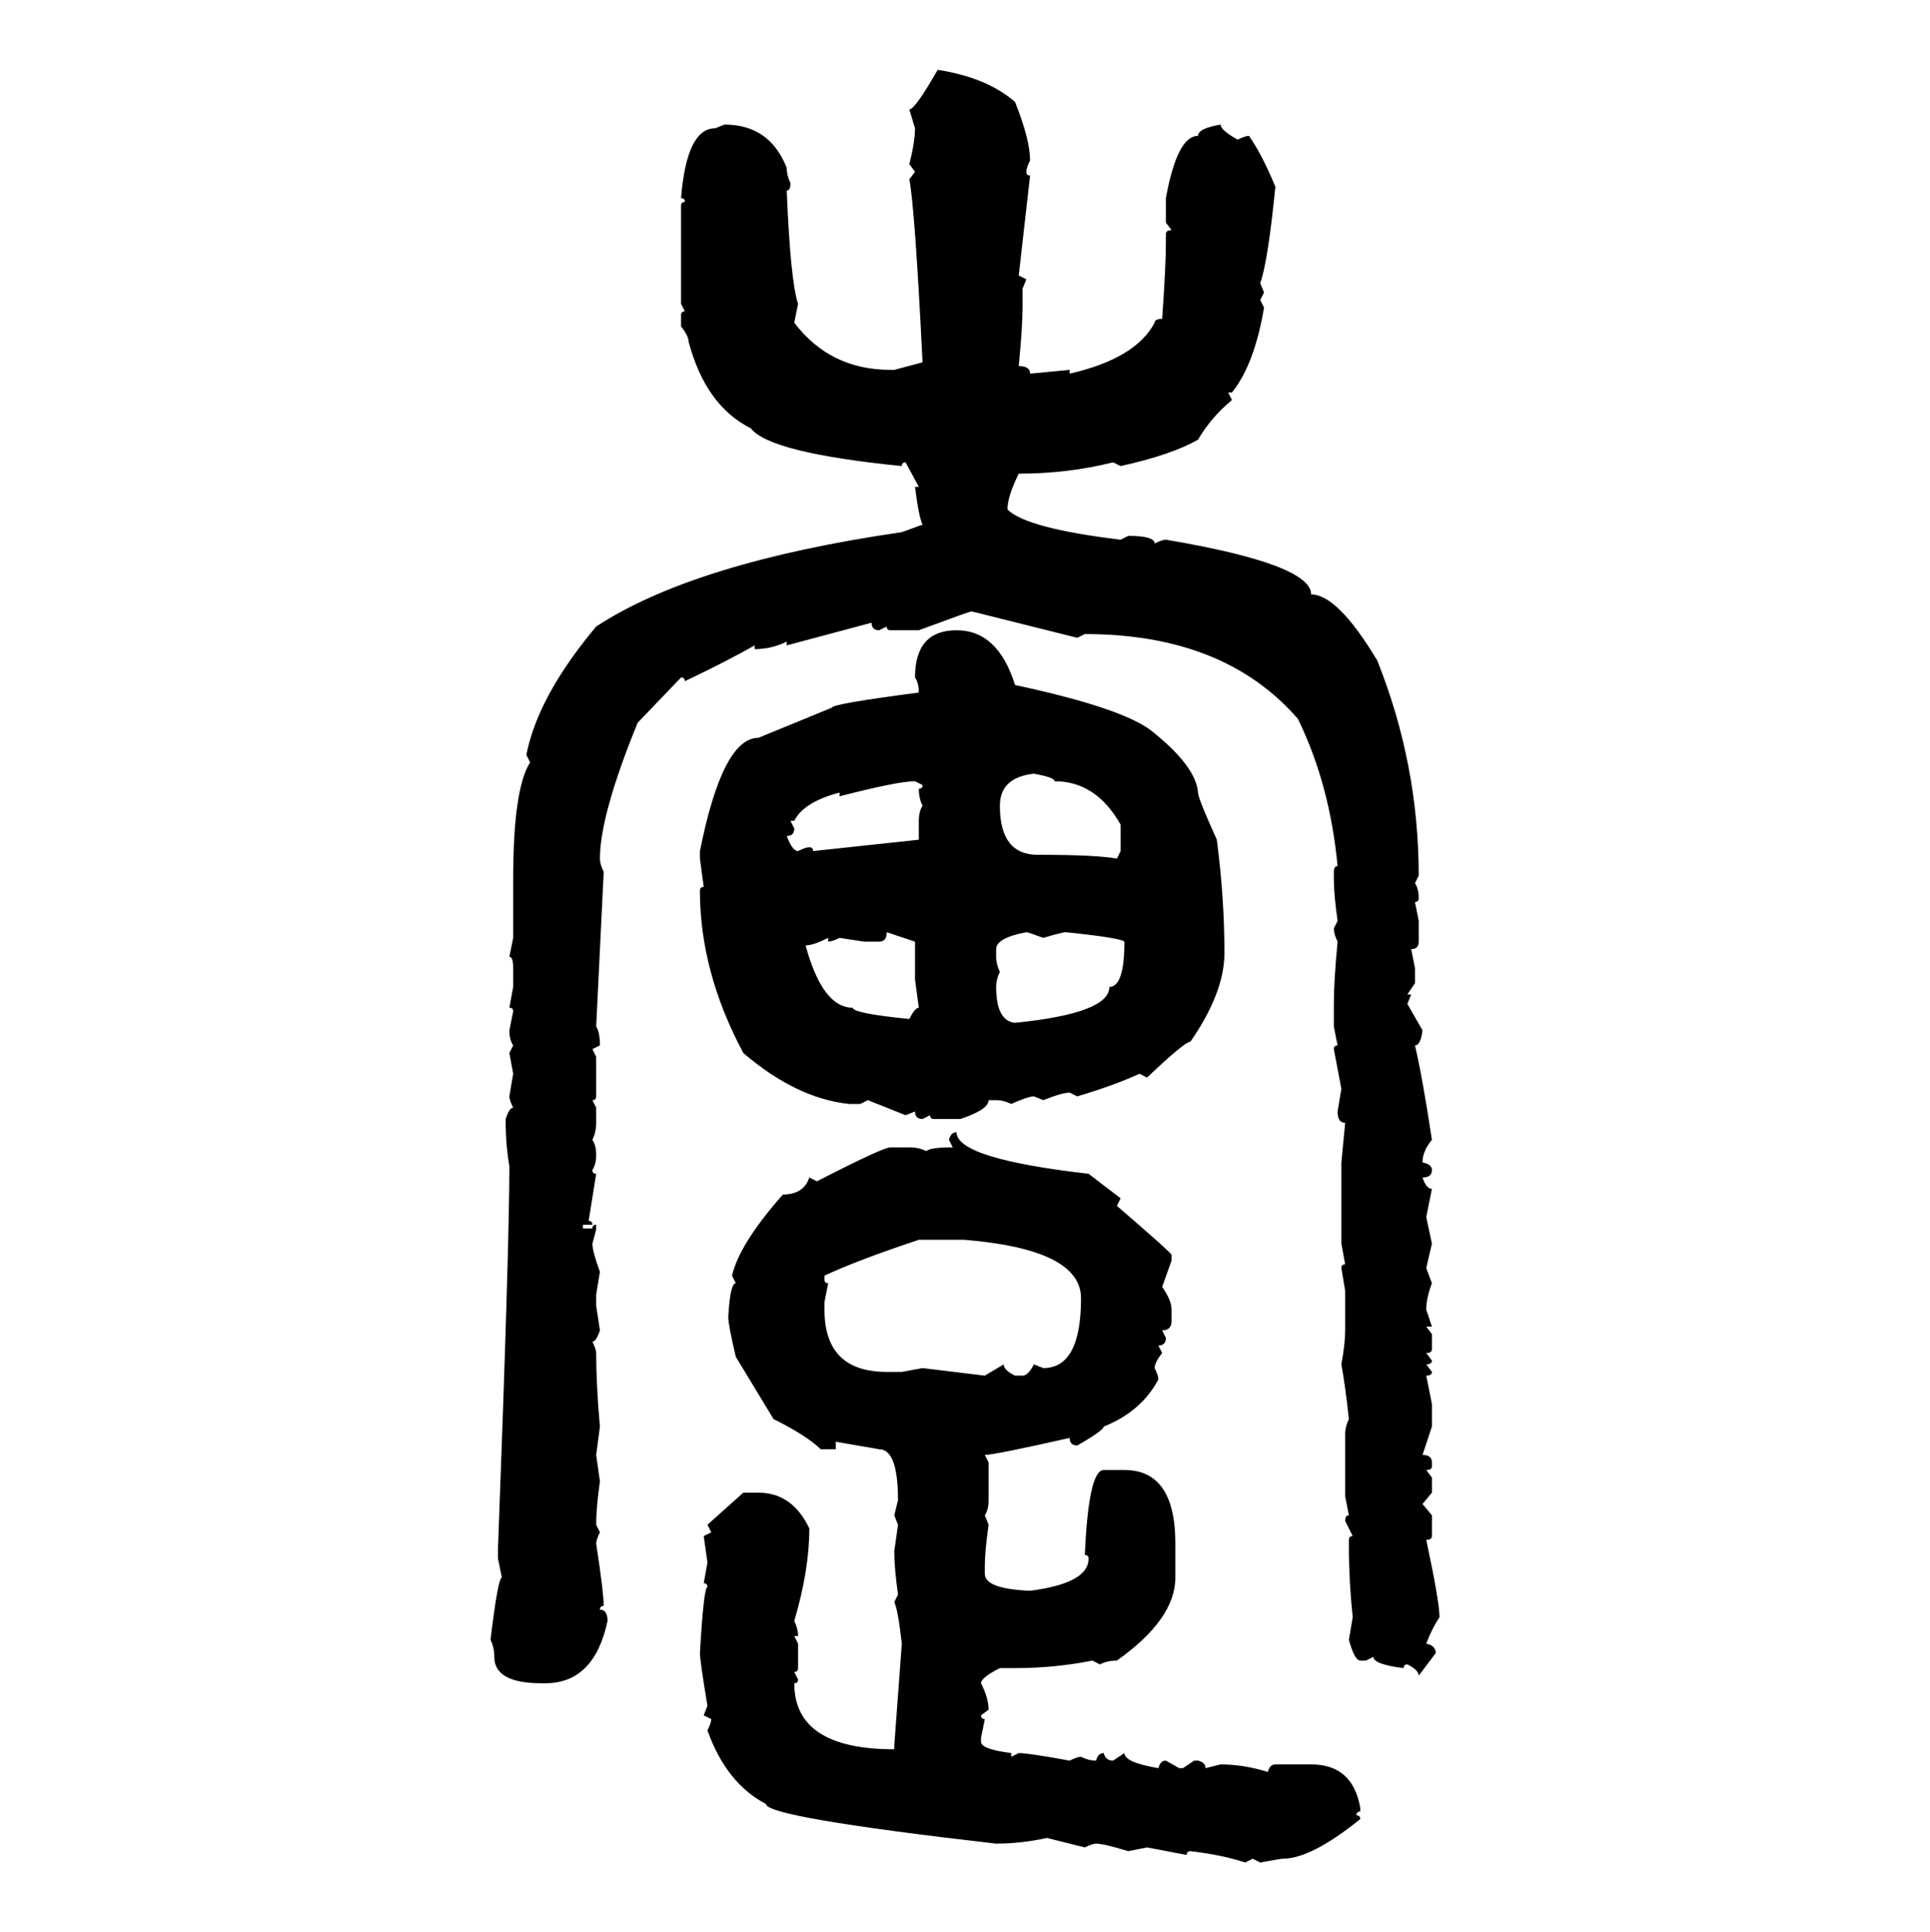 <svg xmlns="http://www.w3.org/2000/svg" xmlns:xlink="http://www.w3.org/1999/xlink" width="299.707" height="300"><path d="M145.61 10.84L145.61 10.84Q153.22 12.01 157.62 15.82L157.62 15.82Q159.96 21.68 159.96 24.90L159.96 24.90Q159.38 26.07 159.38 26.66L159.38 26.66Q159.38 27.25 159.96 27.25L159.96 27.25L158.20 42.77L159.38 43.36L158.79 44.82L158.79 47.75Q158.79 50.68 158.20 56.84L158.20 56.84Q159.96 56.84 159.96 58.01L159.96 58.01L166.11 57.42L166.11 58.01Q176.37 55.66 179.30 50.10L179.30 50.10Q179.30 49.51 180.47 49.51L180.47 49.51Q181.05 41.31 181.05 37.50L181.05 37.50L181.05 36.33Q181.05 35.74 181.93 35.74L181.93 35.74L181.05 34.57L181.05 30.76Q182.81 21.09 186.04 21.09L186.04 21.09Q186.04 19.92 189.55 19.34L189.55 19.34Q189.55 20.21 192.19 21.68L192.19 21.68Q193.36 21.09 193.95 21.09L193.95 21.09Q196.00 24.02 198.05 29.00L198.05 29.00Q196.88 40.72 195.70 43.95L195.70 43.95L196.29 45.41L195.70 46.58L196.29 47.75Q194.82 56.54 191.31 60.94L191.31 60.94L190.72 60.94L191.31 62.11Q188.09 64.75 186.04 68.26L186.04 68.26Q181.93 70.61 174.02 72.36L174.02 72.36L172.85 71.78Q165.82 73.54 158.20 73.54L158.20 73.54Q156.45 77.05 156.45 79.10L156.45 79.10Q159.38 82.03 174.02 83.79L174.02 83.79L175.20 83.20Q179.30 83.20 179.30 84.38L179.30 84.38Q180.47 83.79 181.05 83.79L181.05 83.79Q203.61 87.60 203.61 92.29L203.61 92.29Q207.71 92.29 213.87 102.54L213.87 102.54Q220.31 118.65 220.31 135.94L220.31 135.94L219.73 137.11Q220.31 137.99 220.31 139.45L220.31 139.45Q220.31 140.04 219.73 140.04L219.73 140.04L220.31 142.97L220.31 146.19Q220.31 147.36 219.14 147.36L219.14 147.36L219.73 150.29L219.73 152.64L218.55 154.39L219.14 154.39L218.55 155.86L220.90 159.96Q220.61 162.30 219.73 162.30L219.73 162.30Q220.90 167.29 222.36 176.95L222.36 176.95Q220.90 178.71 220.90 180.47L220.90 180.47Q222.36 180.76 222.36 181.64L222.36 181.64Q222.36 182.81 220.90 182.81L220.90 182.81Q221.48 184.57 222.36 184.57L222.36 184.57L221.48 188.96L222.36 193.07L221.48 196.88L222.36 199.22Q221.48 201.56 221.48 203.32L221.48 203.32L222.36 205.96L221.48 205.96L222.36 207.13L222.36 209.47Q222.36 210.06 221.48 210.06L221.48 210.06L222.36 211.23Q222.36 211.82 221.48 211.82L221.48 211.82L222.36 212.99Q222.36 213.57 221.48 213.57L221.48 213.57L222.36 217.97L222.36 221.48L220.90 225.88Q222.36 225.88 222.36 227.05L222.36 227.05L222.36 227.64Q222.36 228.22 221.48 228.22L221.48 228.22L222.36 229.39L222.36 231.74L220.90 233.50L222.36 235.25L222.36 238.48Q222.36 239.06 221.48 239.06L221.48 239.06Q223.54 248.73 223.54 251.07L223.54 251.07Q222.36 252.83 221.48 255.18L221.48 255.18Q222.95 255.47 222.95 256.64L222.95 256.64L220.31 260.16Q220.31 259.28 218.55 258.40L218.55 258.40Q217.97 258.40 217.97 258.98L217.97 258.98Q213.28 258.40 213.28 257.23L213.28 257.23L212.11 257.81L211.23 257.81Q210.35 257.81 209.47 254.59L209.47 254.59L210.06 251.07Q209.47 245.51 209.47 240.23L209.47 240.23L209.47 239.06Q209.47 238.48 210.06 238.48L210.06 238.48L208.89 236.13Q208.89 235.25 209.47 235.25L209.47 235.25L208.89 232.32L208.89 222.66Q208.89 221.48 209.47 220.31L209.47 220.31Q208.89 215.04 208.30 211.82L208.30 211.82Q208.89 208.59 208.89 206.54L208.89 206.54L208.89 200.39L208.30 196.88Q208.30 196.29 208.89 196.29L208.89 196.29L208.30 193.07L208.30 180.47L208.89 174.32Q207.71 174.32 207.71 172.56L207.71 172.56L208.30 169.04L207.13 162.89Q207.13 162.30 207.71 162.30L207.71 162.30L207.13 159.38L207.13 155.86Q207.13 152.34 207.71 146.19L207.71 146.19Q207.13 145.02 207.13 144.14L207.13 144.14L207.71 142.97Q207.13 138.87 207.13 136.52L207.13 136.52L207.13 135.35Q207.13 134.47 207.71 134.47L207.71 134.47Q206.54 121.88 201.56 111.62L201.56 111.62Q190.14 98.44 168.46 98.44L168.46 98.44L167.29 99.02L150.88 94.92Q150.59 94.92 142.68 97.85L142.68 97.85L138.28 97.85Q137.70 97.85 137.70 97.27L137.70 97.27L136.52 97.85Q135.35 97.85 135.35 96.68L135.35 96.68L122.17 100.20L122.17 99.61Q119.82 100.78 117.19 100.78L117.19 100.78L117.19 100.20Q113.09 102.54 106.35 105.76L106.35 105.76Q106.35 105.18 105.76 105.18L105.76 105.18L99.02 112.21Q93.16 126.56 93.16 133.30L93.16 133.30Q93.16 134.18 93.75 135.35L93.75 135.35L92.58 159.38Q93.16 160.25 93.16 162.30L93.16 162.30L91.99 162.89L92.58 164.06L92.58 170.21Q92.58 170.80 91.99 170.80L91.99 170.80L92.58 171.97L92.58 174.32Q92.58 175.78 91.99 176.95L91.99 176.95Q92.58 177.83 92.58 179.30L92.58 179.30Q92.58 180.76 91.99 181.64L91.99 181.64Q91.99 182.23 92.58 182.23L92.58 182.23Q91.70 187.79 91.41 189.55L91.41 189.55Q91.99 189.55 91.99 190.14L91.99 190.14L90.53 190.14L90.53 190.72L91.99 190.72Q91.99 190.14 92.58 190.14L92.58 190.14L92.58 190.72Q92.58 191.02 91.99 193.07L91.99 193.07Q91.99 194.24 93.16 197.46L93.16 197.46L92.58 200.98L92.58 202.73L93.16 206.54Q92.58 208.30 91.99 208.30L91.99 208.30Q92.58 209.47 92.58 210.06L92.58 210.06Q92.58 215.04 93.16 221.48L93.16 221.48L92.58 225.88L93.16 229.98Q92.58 234.08 92.58 236.72L92.58 236.72L93.16 237.89Q92.58 239.06 92.58 239.65L92.58 239.65Q93.75 247.27 93.75 249.32L93.75 249.32Q93.16 249.32 93.16 249.90L93.16 249.90Q94.34 249.90 94.34 251.66L94.34 251.66Q92.29 261.33 84.67 261.33L84.67 261.33L84.08 261.33Q76.76 261.33 76.76 257.23L76.76 257.23Q76.76 255.76 76.17 254.59L76.17 254.59Q77.34 244.92 77.93 244.92L77.93 244.92L77.34 241.99L77.34 240.23Q79.10 193.36 79.10 181.05L79.10 181.05Q78.52 177.83 78.52 173.73L78.52 173.73Q79.10 171.97 79.69 171.97L79.69 171.97Q79.10 170.80 79.10 170.21L79.10 170.21L79.69 166.70L79.10 163.48L79.69 162.30Q79.10 161.43 79.10 159.96L79.10 159.96L79.69 157.03Q79.69 156.45 79.10 156.45L79.10 156.45L79.69 153.22L79.69 150.29Q79.69 148.54 79.10 148.54L79.10 148.54L79.69 145.61L79.69 136.52Q79.69 122.46 82.32 118.36L82.32 118.36L81.74 117.19Q83.50 108.11 92.58 97.27L92.58 97.27Q107.81 87.30 140.04 82.62L140.04 82.62L143.26 81.45Q142.68 80.27 142.09 75.59L142.09 75.59L142.68 75.59L140.63 71.78Q140.04 71.78 140.04 72.36L140.04 72.36Q119.53 70.31 116.60 66.50L116.60 66.50Q109.57 62.99 106.93 53.03L106.93 53.03Q106.93 52.15 105.76 50.68L105.76 50.68L105.76 48.93Q105.76 48.34 106.35 48.34L106.35 48.34L105.76 47.17L105.76 31.93Q105.76 31.35 106.35 31.35L106.35 31.35Q106.35 30.76 105.76 30.76L105.76 30.76Q106.64 19.92 111.04 19.92L111.04 19.92L112.50 19.34Q119.53 19.34 122.17 26.07L122.17 26.07Q122.17 27.25 122.75 28.42L122.75 28.42Q122.75 29.59 122.17 29.59L122.17 29.59Q122.75 43.65 123.93 47.17L123.93 47.17L123.34 50.10Q128.91 57.42 138.28 57.42L138.28 57.42L138.87 57.42L143.26 56.25Q142.09 32.52 141.21 27.83L141.21 27.83L142.09 26.66L141.21 25.49Q142.09 21.97 142.09 19.92L142.09 19.92L141.21 16.99Q142.09 16.99 145.61 10.84ZM148.54 97.85L148.54 97.85Q154.98 97.85 157.62 106.35L157.62 106.35Q174.02 109.86 178.71 113.38L178.71 113.38Q185.74 118.95 186.04 123.05L186.04 123.05Q186.04 123.93 188.96 130.37L188.96 130.37Q190.14 139.45 190.14 147.95L190.14 147.95Q190.14 154.10 184.86 161.72L184.86 161.72Q183.98 161.72 178.13 167.29L178.13 167.29L176.95 166.70Q173.14 168.46 167.29 170.21L167.29 170.21L166.11 169.63Q164.94 169.63 162.01 170.80L162.01 170.80L160.55 170.21Q159.67 170.21 157.03 171.39L157.03 171.39Q155.86 170.80 154.69 170.80L154.69 170.80L153.52 170.80Q153.52 172.27 149.12 173.73L149.12 173.73L145.02 173.73Q144.43 173.73 144.43 173.14L144.43 173.14L143.26 173.73Q142.09 173.73 142.09 172.56L142.09 172.56L140.63 173.14L134.77 170.80L133.59 171.39L131.84 171.39Q123.63 170.51 115.43 163.48L115.43 163.48Q108.69 150.88 108.69 138.28L108.69 138.28Q108.69 137.70 109.28 137.70L109.28 137.70L108.69 133.30L108.69 132.13Q112.21 114.55 117.77 114.55L117.77 114.55L129.20 109.86Q129.20 109.28 142.68 107.52L142.68 107.52Q142.68 106.05 142.09 105.18L142.09 105.18Q142.09 97.85 148.54 97.85ZM155.27 125.10L155.27 125.10Q155.27 132.71 161.13 132.71L161.13 132.71Q170.21 132.71 173.44 133.30L173.44 133.30L174.02 132.13L174.02 128.03Q170.21 121.29 163.77 121.29L163.77 121.29Q163.77 120.70 160.55 120.12L160.55 120.12Q155.27 120.70 155.27 125.10ZM130.37 123.63L130.37 123.63L130.37 123.05Q124.80 124.51 123.34 127.44L123.34 127.44L122.75 127.44L123.34 128.61Q123.34 129.79 122.17 129.79L122.17 129.79Q123.05 132.13 123.93 132.13L123.93 132.13Q125.10 131.54 125.68 131.54L125.68 131.54Q126.27 131.54 126.27 132.13L126.27 132.13L142.68 130.37L142.68 127.44Q142.68 125.98 143.26 125.10L143.26 125.10Q142.68 123.93 142.68 122.46L142.68 122.46Q143.26 122.46 143.26 121.88L143.26 121.88L142.09 121.29Q139.45 121.29 130.37 123.63ZM142.09 146.19L137.70 144.73Q137.70 146.19 136.52 146.19L136.52 146.19L134.18 146.19L130.37 145.61Q129.20 146.19 128.61 146.19L128.61 146.19L128.61 145.61Q126.27 146.78 125.10 146.78L125.10 146.78Q127.73 156.45 132.42 156.45L132.42 156.45Q132.42 157.32 141.21 158.20L141.21 158.20Q142.09 156.45 142.68 156.45L142.68 156.45L142.09 152.05L142.09 146.19ZM154.69 147.36L154.69 147.36L154.69 148.54Q154.69 149.71 155.27 150.88L155.27 150.88Q154.69 152.05 154.69 153.22L154.69 153.22Q154.69 158.50 157.62 158.79L157.62 158.79Q172.27 157.32 172.27 153.22L172.27 153.22Q174.61 153.22 174.61 146.19L174.61 146.19Q174.02 145.61 165.53 144.73L165.53 144.73Q164.94 144.73 162.01 145.61L162.01 145.61Q159.67 144.73 159.38 144.73L159.38 144.73Q154.69 145.61 154.69 147.36ZM148.54 175.78L148.54 175.78Q148.54 179.88 169.04 182.23L169.04 182.23L174.02 186.04L173.44 187.21Q181.93 194.53 181.93 194.82L181.93 194.82L181.93 195.70L180.47 199.80Q181.93 201.86 181.93 203.32L181.93 203.32L181.93 205.08Q181.93 206.54 180.47 206.54L180.47 206.54L181.05 207.71Q181.05 208.89 179.88 208.89L179.88 208.89L180.47 210.06Q179.30 211.52 179.30 212.40L179.30 212.40Q179.88 213.57 179.88 214.16L179.88 214.16Q177.25 219.14 171.39 221.48L171.39 221.48Q171.39 222.07 167.29 224.41L167.29 224.41Q166.11 224.41 166.11 223.24L166.11 223.24Q154.39 225.88 152.93 225.88L152.93 225.88L153.52 227.05L153.52 232.91Q153.52 234.38 152.93 235.25L152.93 235.25L153.52 236.72Q152.93 240.82 152.93 243.16L152.93 243.16L152.93 244.34Q152.93 246.68 159.96 246.97L159.96 246.97Q169.04 245.80 169.04 241.99L169.04 241.99Q169.04 241.41 168.46 241.41L168.46 241.41Q169.04 228.22 171.39 228.22L171.39 228.22L174.61 228.22Q182.52 228.22 182.52 239.65L182.52 239.65L182.52 244.92Q182.52 251.37 173.44 257.81L173.44 257.81Q171.97 257.81 170.80 258.40L170.80 258.40L169.63 257.81Q163.77 258.98 157.62 258.98L157.62 258.98L155.27 258.98Q152.34 260.45 152.34 261.33L152.34 261.33Q153.52 263.67 153.52 265.43L153.52 265.43L152.34 266.31Q152.34 266.89 152.93 266.89L152.93 266.89L152.34 269.82L152.34 270.41Q152.34 271.58 157.03 272.17L157.03 272.17L157.03 272.75L158.20 272.17Q159.67 272.17 166.11 273.34L166.11 273.34Q167.29 272.75 167.87 272.75L167.87 272.75Q169.04 273.34 170.21 273.34L170.21 273.34Q170.51 272.17 171.39 272.17L171.39 272.17Q171.68 273.34 172.85 273.34L172.85 273.34L174.61 272.17Q174.61 273.63 179.88 274.51L179.88 274.51Q180.18 273.34 181.05 273.34L181.05 273.34L183.11 274.51L183.69 274.51L185.45 273.34L186.04 273.34Q187.21 273.63 187.21 274.51L187.21 274.51L189.55 273.93Q193.07 273.93 196.88 275.10L196.88 275.10Q197.17 273.93 198.05 273.93L198.05 273.93L203.61 273.93Q210.06 273.93 211.23 280.66L211.23 280.66L211.23 281.25Q210.64 281.25 210.64 281.84L210.64 281.84Q211.23 281.84 211.23 282.42L211.23 282.42Q203.61 288.57 199.22 288.57L199.22 288.57Q198.93 288.57 195.70 289.16L195.70 289.16L194.53 288.57L193.36 289.16Q189.84 287.99 184.86 287.40L184.86 287.40Q184.28 287.40 184.28 287.99L184.28 287.99L178.13 286.82L175.20 287.40Q171.39 286.23 170.21 286.23L170.21 286.23Q169.63 286.23 168.46 286.82L168.46 286.82L162.60 285.35Q158.50 286.23 154.69 286.23L154.69 286.23Q118.95 282.13 118.95 280.08L118.95 280.08Q112.79 276.86 109.86 268.65L109.86 268.65Q110.45 267.48 110.45 266.89L110.45 266.89L109.28 266.31L109.86 264.84Q108.69 257.81 108.69 256.64L108.69 256.64Q109.28 246.39 109.86 246.39L109.86 246.39Q109.86 245.80 109.28 245.80L109.28 245.80L109.86 242.58L109.28 238.48L110.45 237.89L109.86 236.72L115.43 231.74L117.77 231.74Q123.05 231.74 125.68 237.30L125.68 237.30Q125.68 243.75 123.34 251.66L123.34 251.66Q123.93 252.83 123.93 254.00L123.93 254.00L123.34 254.00L123.93 255.18L123.93 258.98Q123.93 259.57 123.34 259.57L123.34 259.57L123.93 260.74Q123.93 261.33 123.34 261.33L123.34 261.33Q123.34 271.58 138.87 271.58L138.87 271.58L138.87 271.00L140.04 255.18Q139.45 249.90 138.87 248.73L138.87 248.73L139.45 247.56Q138.87 243.46 138.87 240.82L138.87 240.82L139.45 236.72L138.87 235.25L139.45 232.91Q139.45 225 136.52 225L136.52 225L129.79 223.83L129.79 225L127.44 225Q125.39 222.95 120.12 220.31L120.12 220.31L114.26 210.64Q113.09 205.66 113.09 204.49L113.09 204.49Q113.38 199.22 114.26 199.22L114.26 199.22L113.67 198.05Q114.84 193.07 121.58 185.45L121.58 185.45Q124.80 185.45 125.68 182.81L125.68 182.81L126.86 183.40Q137.11 178.13 138.28 178.13L138.28 178.13L141.21 178.13Q142.68 178.13 143.85 178.71L143.85 178.71Q144.43 178.13 147.95 178.13L147.95 178.13L147.36 176.95Q147.66 175.78 148.54 175.78ZM128.03 198.05L128.03 198.63Q128.03 199.22 128.61 199.22L128.61 199.22L128.03 202.15L128.03 203.32Q128.03 212.99 137.70 212.99L137.70 212.99L140.04 212.99L143.26 212.40L152.93 213.57L155.86 211.82Q155.86 212.70 157.62 213.57L157.62 213.57L158.79 213.57Q159.67 213.57 160.55 211.82L160.55 211.82L162.01 212.40Q167.87 212.40 167.87 201.56L167.87 201.56Q167.87 193.95 149.71 192.48L149.71 192.48L142.68 192.48Q133.01 195.70 128.03 198.05L128.03 198.05Z"/></svg>